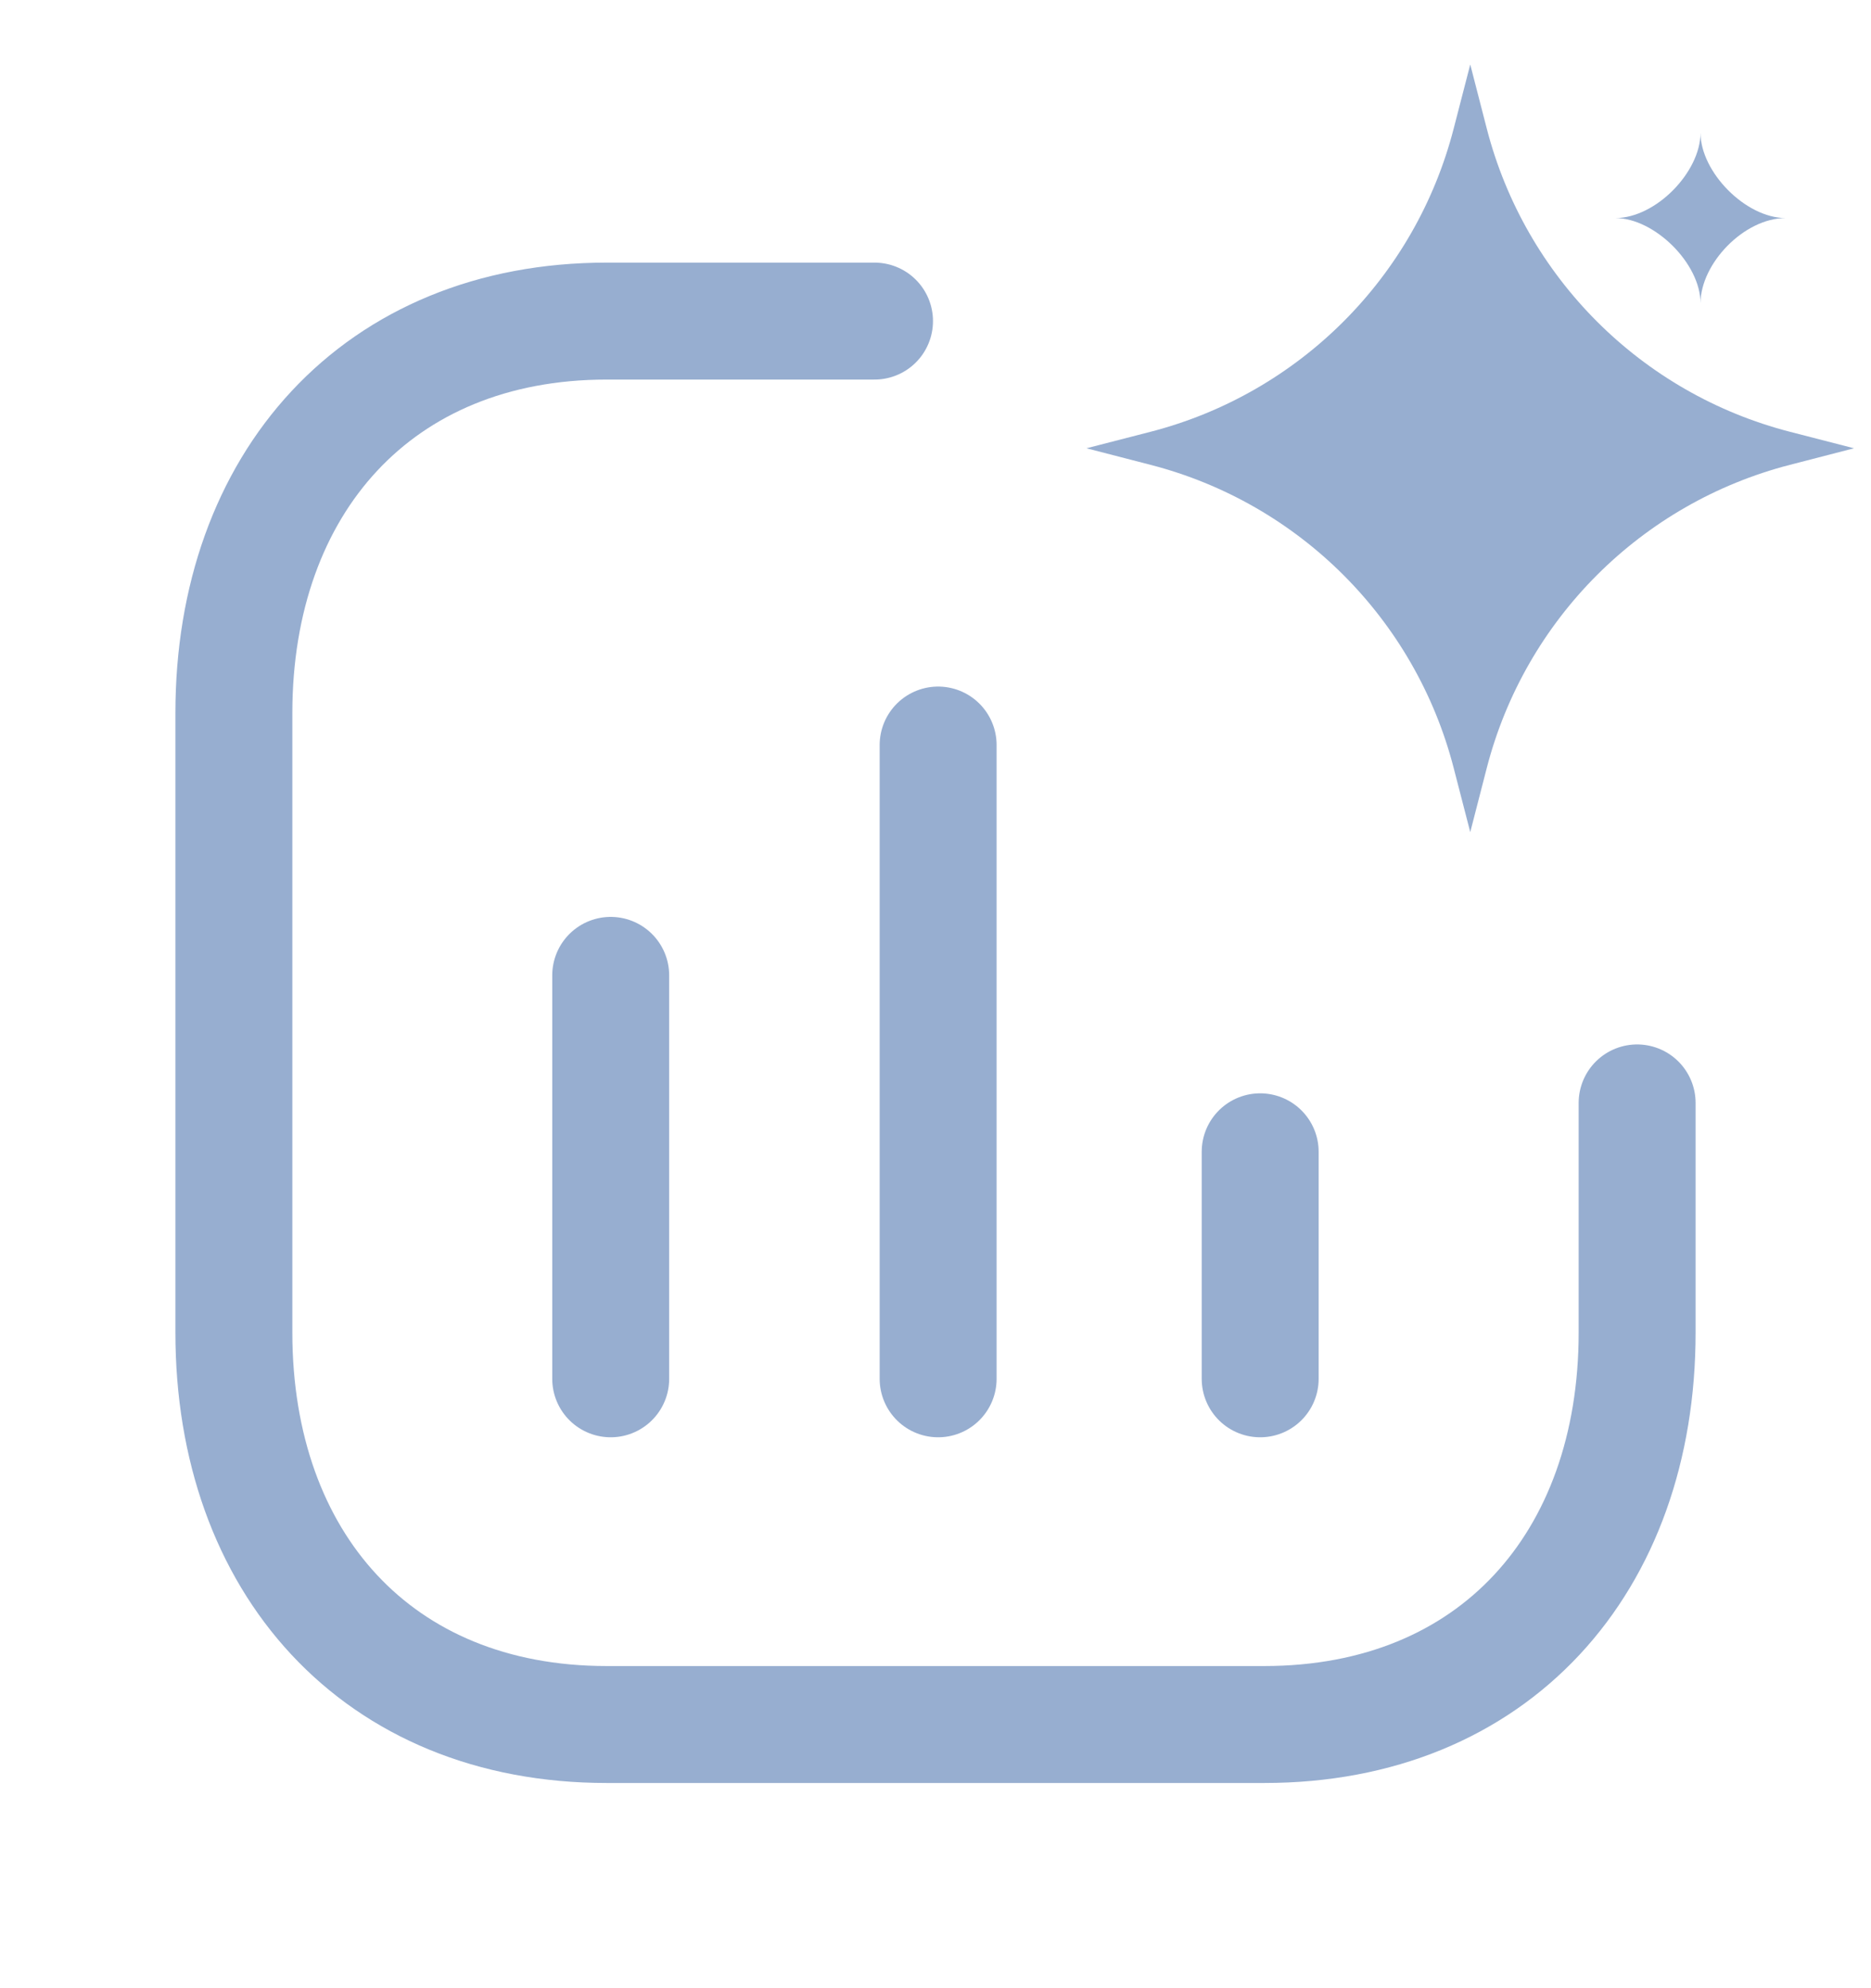 <svg width="32" height="34" viewBox="0 0 32 34" fill="none" xmlns="http://www.w3.org/2000/svg">
<path d="M10.445 16.68V23.579M16.045 12.741V23.579M21.553 19.697V23.579" stroke="#97AED0" stroke-width="2" stroke-linecap="round" stroke-linejoin="round"/>
<path d="M14.957 5.491H10.377C6.458 5.491 4 8.266 4 12.194V22.789C4 26.718 6.447 29.491 10.377 29.491H21.622C25.555 29.491 28 26.718 28 22.789V18.861" stroke="#97AED0" stroke-width="2" stroke-linecap="round" stroke-linejoin="round"/>
<g clip-path="url(#clip0_14742_34058)">
<path fill-rule="evenodd" clip-rule="evenodd" d="M30.614 7.384C28.071 6.728 26.084 4.741 25.428 2.197L25.146 1.103L24.863 2.197C24.208 4.741 22.22 6.728 19.677 7.384L18.582 7.666L19.677 7.949C22.22 8.605 24.208 10.592 24.863 13.135L25.146 14.23L25.428 13.135C26.084 10.592 28.071 8.605 30.614 7.949L31.709 7.666L30.614 7.384Z" fill="#97AED0"/>
<path fill-rule="evenodd" clip-rule="evenodd" d="M29.084 5.186C29.084 4.509 29.827 3.729 30.542 3.729C29.854 3.729 29.084 2.941 29.084 2.271C29.084 2.941 28.321 3.729 27.627 3.729C28.295 3.729 29.084 4.504 29.084 5.186Z" fill="#97AED0"/>
</g>
<defs>
<clipPath id="clip0_14742_34058">
<rect width="14" height="14" fill="white" transform="translate(18 0.667)"/>
</clipPath>
</defs>
</svg>
